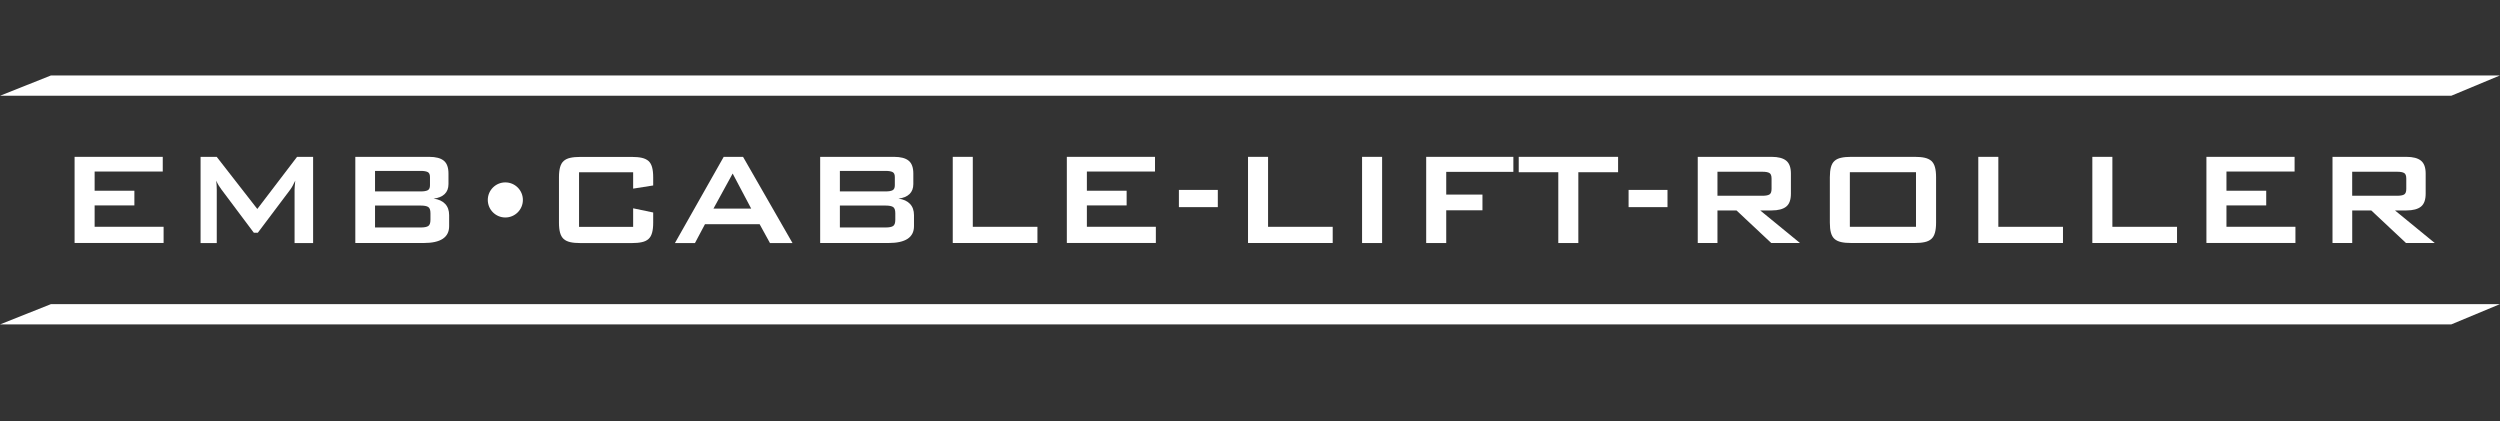 <?xml version="1.0" encoding="UTF-8"?>
<svg xmlns="http://www.w3.org/2000/svg" id="Ebene_2" data-name="Ebene 2" viewBox="0 0 681.08 114.73">
  <rect x="0" y="0" width="681.08" height="114.73" fill="#333333" stroke="none"/>
  <defs>
    <style>
      .cls-1, .cls-2 {
        fill: #fff;
      }

      .cls-2 {
        fill-rule: evenodd;
      }

      .cls-3 {
        fill: none;
      }
    </style>
  </defs>
  <g id="Ebene_1-2" data-name="Ebene 1">
    <g id="Ebene_1-2" data-name="Ebene 1-2">
      <rect class="cls-3" width="681.08" height="114.73"></rect>
      <polygon class="cls-2" points="0 26.09 667.8 26.09 681.08 20.55 13.89 20.55 0 26.09"></polygon>
      <polygon class="cls-2" points="0 88.38 667.8 88.38 681.08 82.85 13.89 82.85 0 88.38"></polygon>
    </g>
    <g>
      <path class="cls-1" d="M20.32,42.73h24.02v4h-18.56v5.23h10.83v4h-10.83v5.82h18.79v4.41h-24.25v-23.48Z"></path>
      <path class="cls-1" d="M54.63,42.73h4.41l11.06,14.2,10.83-14.2h4.37v23.48h-5.05v-14.51c0-.24.01-.57.05-.98.03-.41.08-.92.14-1.52-.24.52-.48.99-.71,1.41-.23.42-.45.77-.66,1.05l-8.83,11.74h-1.09l-8.83-11.78c-.27-.36-.53-.74-.77-1.14-.24-.39-.45-.82-.64-1.27.09.94.14,1.77.14,2.5v14.51h-4.41v-23.48Z"></path>
      <path class="cls-1" d="M96.8,42.73h20.11c1.82,0,3.15.35,4,1.05.85.7,1.27,1.86,1.27,3.5v2.87c0,1.15-.35,2.06-1.05,2.73-.7.67-1.7,1.08-3,1.23,1.36.18,2.41.66,3.14,1.43.73.77,1.09,1.8,1.09,3.07v3c0,3.06-2.31,4.59-6.91,4.59h-18.65v-23.48ZM102.17,46.55v5.6h12.47c.85,0,1.48-.11,1.89-.32.41-.21.61-.67.61-1.36v-2.23c0-.7-.2-1.15-.61-1.36-.41-.21-1.04-.32-1.89-.32h-12.47ZM102.17,56.01v5.96h12.47c.94,0,1.62-.13,2.02-.39.41-.26.61-.83.61-1.71v-1.77c0-.88-.2-1.45-.61-1.71-.41-.26-1.08-.39-2.02-.39h-12.47Z"></path>
      <path class="cls-1" d="M157.75,46.92v14.88h14.74v-5.05l5.46,1.14v2.78c0,1.09-.1,2-.3,2.73-.2.73-.52,1.3-.98,1.71-.45.41-1.05.7-1.8.86-.74.17-1.66.25-2.75.25h-14.01c-1.09,0-2.01-.08-2.75-.25-.74-.17-1.34-.45-1.8-.86-.45-.41-.78-.98-.98-1.71-.2-.73-.3-1.64-.3-2.73v-12.37c0-1.09.1-2,.3-2.73.2-.73.52-1.3.98-1.71.46-.41,1.05-.7,1.8-.86.74-.17,1.66-.25,2.75-.25h14.01c1.09,0,2.01.08,2.75.25.74.17,1.34.46,1.8.86.46.41.78.98.98,1.71s.3,1.64.3,2.73v2.23l-5.46.86v-4.46h-14.74Z"></path>
      <path class="cls-1" d="M197.15,42.73h5.28l13.47,23.48h-6.14l-2.82-5.14h-14.88l-2.73,5.14h-5.46l13.29-23.48ZM204.65,56.83l-5.05-9.55-5.23,9.55h10.28Z"></path>
      <path class="cls-1" d="M223.44,42.73h20.11c1.82,0,3.15.35,4,1.05.85.7,1.27,1.86,1.27,3.5v2.87c0,1.15-.35,2.06-1.05,2.73-.7.67-1.7,1.08-3,1.23,1.36.18,2.41.66,3.14,1.43.73.77,1.09,1.8,1.09,3.07v3c0,3.06-2.31,4.59-6.91,4.59h-18.65v-23.48ZM228.81,46.55v5.6h12.47c.85,0,1.48-.11,1.89-.32.41-.21.61-.67.61-1.36v-2.23c0-.7-.2-1.15-.61-1.36-.41-.21-1.04-.32-1.89-.32h-12.47ZM228.81,56.01v5.96h12.47c.94,0,1.62-.13,2.02-.39.41-.26.61-.83.61-1.71v-1.77c0-.88-.2-1.45-.61-1.71-.41-.26-1.08-.39-2.02-.39h-12.47Z"></path>
      <path class="cls-1" d="M259.56,42.73h5.46v19.06h17.61v4.41h-23.07v-23.48Z"></path>
      <path class="cls-1" d="M290.64,42.73h24.02v4h-18.56v5.23h10.83v4h-10.83v5.82h18.79v4.41h-24.25v-23.48Z"></path>
      <path class="cls-1" d="M321.17,51.74h10.6v4.69h-10.6v-4.69Z"></path>
      <path class="cls-1" d="M340,42.73h5.46v19.06h17.61v4.41h-23.07v-23.48Z"></path>
      <path class="cls-1" d="M371.07,42.73h5.46v23.48h-5.46v-23.48Z"></path>
      <path class="cls-1" d="M388.54,42.73h23.75v4.09h-18.29v6.19h9.87v4.28h-9.87v8.92h-5.46v-23.48Z"></path>
      <path class="cls-1" d="M429.99,66.21h-5.46v-19.29h-10.78v-4.19h27.07v4.19h-10.83v19.29Z"></path>
      <path class="cls-1" d="M443.68,51.74h10.6v4.69h-10.6v-4.69Z"></path>
      <path class="cls-1" d="M462.52,42.73h20.11c1.82,0,3.15.35,4,1.05.85.7,1.27,1.86,1.27,3.5v5.5c0,1.64-.42,2.81-1.27,3.5s-2.18,1.05-4,1.05h-3.09l10.83,8.87h-7.83l-9.46-8.87h-5.19v8.87h-5.37v-23.48ZM467.89,46.78v6.55h12.28c.85,0,1.47-.11,1.87-.34.39-.23.59-.74.59-1.52v-2.82c0-.79-.2-1.3-.59-1.52-.39-.23-1.02-.34-1.87-.34h-12.28Z"></path>
      <path class="cls-1" d="M498.8,45.55c.2-.73.52-1.3.98-1.71.45-.41,1.05-.7,1.8-.86.74-.17,1.66-.25,2.75-.25h17.29c1.09,0,2.01.08,2.75.25.74.17,1.34.46,1.8.86.45.41.78.98.98,1.71s.3,1.64.3,2.73v12.37c0,1.09-.1,2-.3,2.73-.2.73-.52,1.3-.98,1.71-.46.41-1.05.7-1.8.86-.74.17-1.66.25-2.75.25h-17.29c-1.09,0-2.01-.08-2.75-.25-.74-.17-1.34-.45-1.8-.86-.46-.41-.78-.98-.98-1.71-.2-.73-.29-1.64-.29-2.73v-12.37c0-1.09.1-2,.29-2.73ZM521.98,61.79v-14.88h-18.02v14.88h18.02Z"></path>
      <path class="cls-1" d="M538.95,42.73h5.46v19.06h17.61v4.41h-23.07v-23.48Z"></path>
      <path class="cls-1" d="M570.02,42.73h5.46v19.06h17.61v4.41h-23.07v-23.48Z"></path>
      <path class="cls-1" d="M601.1,42.73h24.02v4h-18.56v5.23h10.83v4h-10.83v5.82h18.79v4.41h-24.25v-23.48Z"></path>
      <path class="cls-1" d="M635.45,42.73h20.11c1.82,0,3.15.35,4,1.05.85.7,1.27,1.86,1.27,3.5v5.5c0,1.64-.42,2.81-1.27,3.5s-2.18,1.05-4,1.05h-3.09l10.83,8.87h-7.83l-9.46-8.87h-5.19v8.87h-5.37v-23.48ZM640.81,46.78v6.55h12.28c.85,0,1.47-.11,1.87-.34.39-.23.59-.74.59-1.52v-2.82c0-.79-.2-1.3-.59-1.52-.39-.23-1.02-.34-1.87-.34h-12.28Z"></path>
    </g>
    <circle class="cls-1" cx="137.67" cy="54.47" r="4.78"></circle>
  </g>
</svg>
